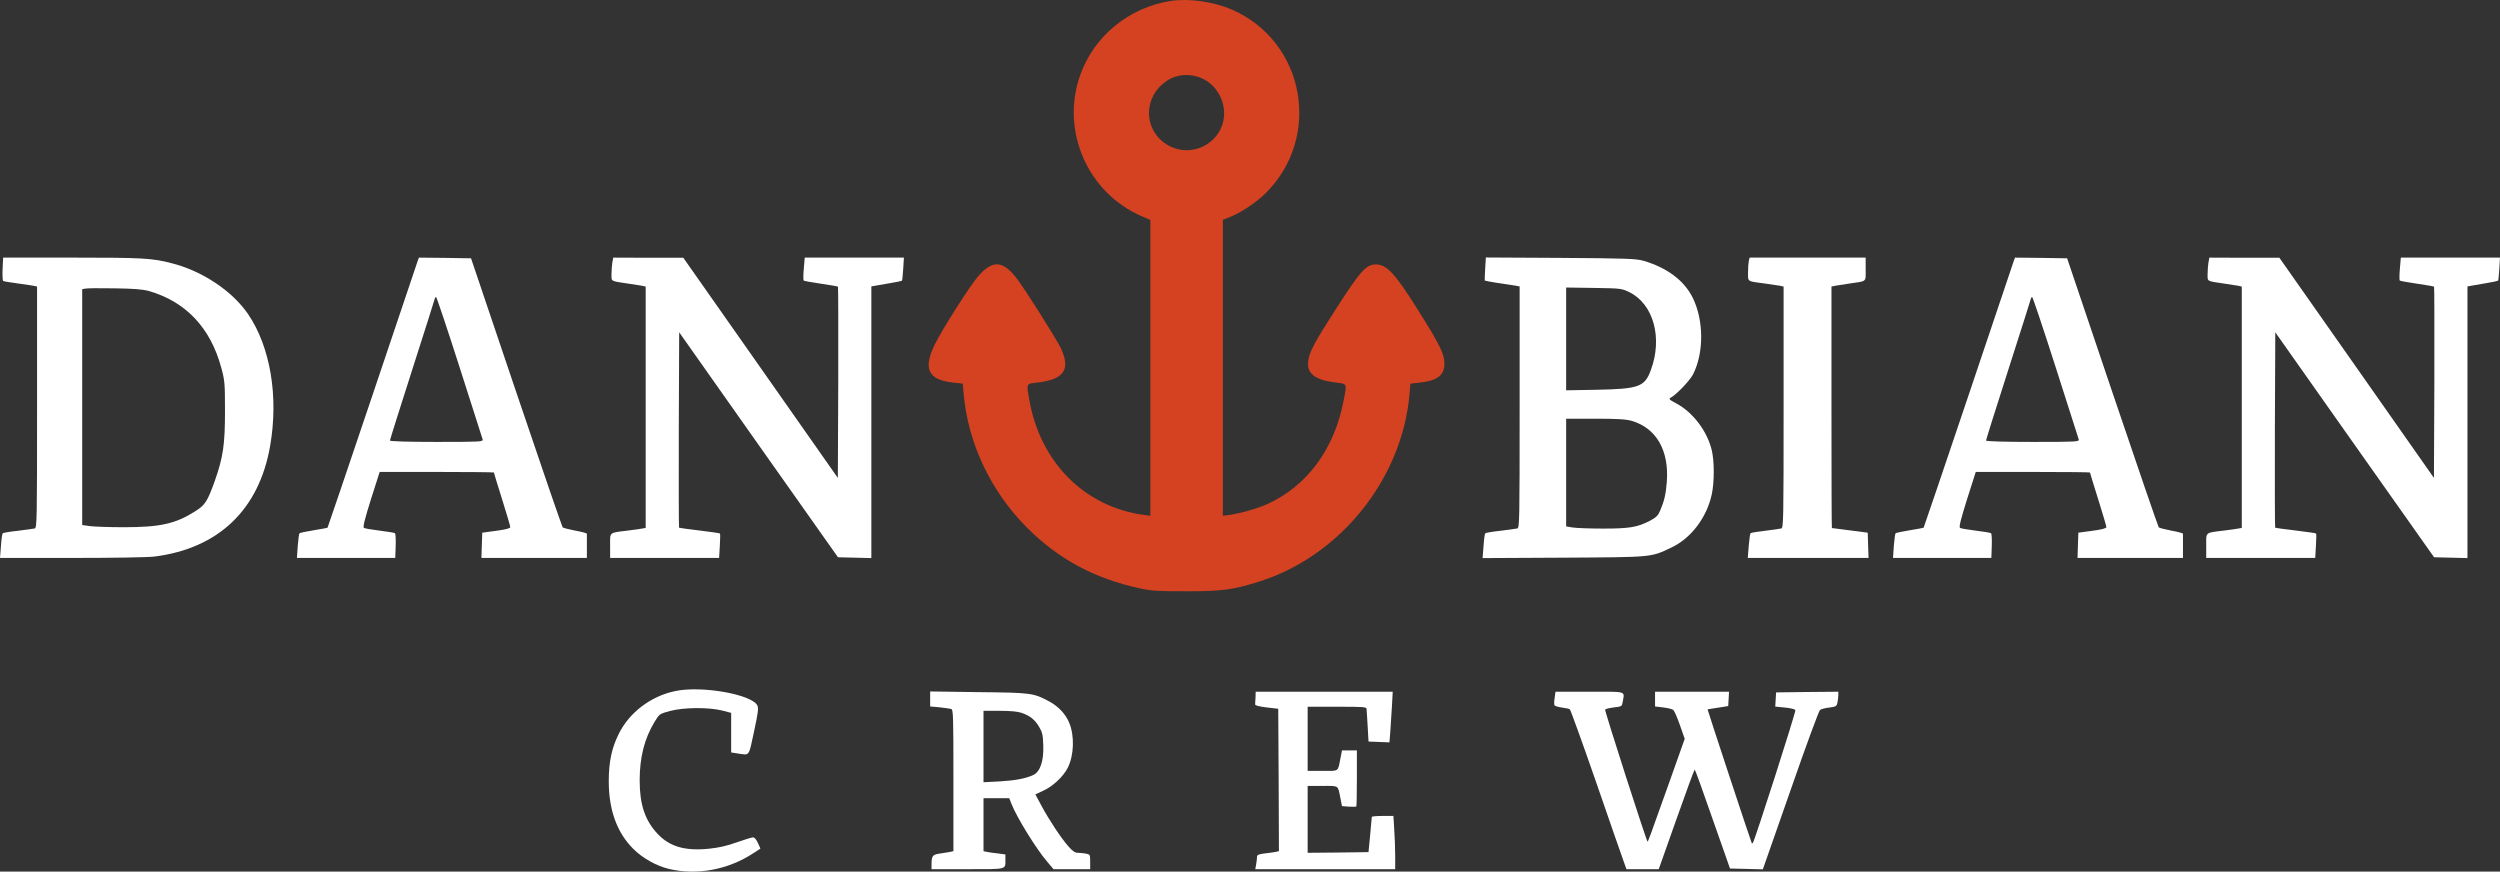 <svg width="370" height="129" viewBox="0 0 370 129" fill="none" xmlns="http://www.w3.org/2000/svg">
<rect x="0" y="0" width="370" height="129" fill="#333333" stroke="none"/>
<path d="M173.229 0.145C167.035 1.135 161.873 5.378 159.849 11.176C156.975 19.379 160.963 28.511 168.938 31.986L170.254 32.552V54.452V76.333L169.302 76.211C160.517 75.019 153.939 68.413 152.34 59.18C151.894 56.634 151.793 56.816 153.716 56.594C157.481 56.129 158.453 54.654 157.036 51.603C156.428 50.27 151.53 42.512 150.376 41.078C148.352 38.512 146.854 38.471 144.729 40.936C143.555 42.29 139.486 48.674 138.373 50.937C136.551 54.594 137.361 56.25 141.166 56.634L142.482 56.776L142.624 58.311C143.271 65.584 146.611 72.656 151.935 78.03C156.57 82.697 161.934 85.606 168.634 87.061C170.517 87.465 171.326 87.505 175.618 87.505C180.86 87.505 182.399 87.303 186.305 86.091C198.349 82.313 207.519 70.878 208.612 58.311L208.733 56.776L210.049 56.634C212.721 56.351 213.773 55.563 213.773 53.806C213.773 52.412 213.126 51.078 209.968 46.048C206.507 40.512 205.252 39.138 203.653 39.138C202.175 39.138 201.345 40.067 197.54 46.007C194.544 50.654 193.754 52.169 193.613 53.442C193.41 55.281 194.564 56.21 197.54 56.594C199.463 56.836 199.382 56.614 198.815 59.483C197.438 66.514 193.41 71.948 187.581 74.595C186.103 75.262 183.613 75.969 181.953 76.211L180.982 76.333V54.432V32.532L181.852 32.188C183.573 31.541 185.921 29.986 187.358 28.551C195.677 20.227 193.127 6.186 182.399 1.458C179.646 0.246 175.962 -0.279 173.229 0.145ZM177.257 11.358C180.152 12.207 181.872 15.56 180.901 18.47C179.848 21.601 176.205 23.137 173.229 21.682C169.505 19.884 168.938 15.096 172.116 12.389C173.553 11.156 175.375 10.793 177.257 11.358Z" fill="#D54221"/>
<path d="M0.385 39.784C0.344 40.713 0.385 41.522 0.466 41.582C0.567 41.643 1.518 41.804 2.611 41.946C3.684 42.087 4.777 42.249 5.04 42.309L5.486 42.41V60.25C5.486 77.08 5.465 78.11 5.141 78.211C4.939 78.251 3.826 78.413 2.652 78.555C1.478 78.676 0.466 78.858 0.405 78.918C0.324 78.979 0.202 79.827 0.142 80.797L0 82.575H10.586C16.598 82.575 21.902 82.494 22.833 82.373C32.326 81.181 38.338 75.443 39.978 66.008C41.253 58.715 40.018 51.34 36.719 46.492C34.391 43.077 29.958 40.107 25.404 38.956C22.549 38.208 21.133 38.127 10.728 38.127H0.466L0.385 39.784ZM21.983 43.057C27.468 44.613 31.152 48.492 32.751 54.432C33.257 56.29 33.298 56.694 33.298 60.856C33.298 65.786 33.035 67.645 31.78 71.201C30.707 74.191 30.363 74.756 28.865 75.686C25.97 77.524 23.683 78.029 18.339 78.029C16.234 78.029 13.967 77.948 13.339 77.868L12.165 77.706V60.25V42.794L12.631 42.714C12.874 42.653 14.817 42.633 16.922 42.673C19.756 42.714 21.092 42.815 21.983 43.057Z" fill="white"/>
<path d="M61.799 38.673C61.697 38.997 58.661 47.967 55.078 58.635C51.475 69.302 48.52 78.05 48.48 78.09C48.459 78.131 47.548 78.293 46.455 78.474C45.342 78.656 44.391 78.858 44.33 78.919C44.249 78.979 44.148 79.828 44.067 80.798L43.945 82.576H51.212H58.499L58.56 80.798C58.6 79.828 58.54 78.979 58.459 78.919C58.358 78.838 57.345 78.676 56.192 78.535C55.038 78.394 53.985 78.212 53.864 78.131C53.682 78.01 53.965 76.878 54.896 73.908L56.192 69.847H64.653C69.288 69.847 73.094 69.888 73.094 69.928C73.094 69.969 73.64 71.767 74.308 73.888C74.976 76.01 75.522 77.868 75.522 78.01C75.522 78.191 74.855 78.373 73.458 78.555L71.373 78.838L71.312 80.697L71.251 82.576H79.065H86.858V80.858C86.858 79.909 86.858 79.08 86.858 79C86.878 78.919 86.089 78.697 85.137 78.535C84.206 78.353 83.356 78.131 83.275 78.05C83.194 77.969 80.097 68.979 76.413 58.069L69.713 38.229L65.847 38.168L62.001 38.128L61.799 38.673ZM68.013 54.331C69.835 60.029 71.373 64.857 71.434 65.039C71.515 65.382 71.09 65.403 64.612 65.403C60.361 65.403 57.71 65.322 57.71 65.201C57.71 65.1 59.208 60.332 61.05 54.594C62.892 48.856 64.389 44.128 64.389 44.068C64.389 44.027 64.45 43.987 64.552 43.987C64.632 43.987 66.191 48.654 68.013 54.331Z" fill="white"/>
<path d="M90.622 38.875C90.561 39.3 90.501 40.067 90.501 40.593C90.501 41.684 90.339 41.583 92.93 41.967C93.76 42.088 94.691 42.229 95.015 42.29L95.561 42.411V60.271V78.131L95.116 78.212C94.853 78.272 93.841 78.414 92.829 78.535C90.076 78.878 90.298 78.697 90.298 80.778V82.576H98.375H106.431L106.532 80.798C106.593 79.828 106.613 78.999 106.552 78.959C106.512 78.898 105.156 78.717 103.536 78.515C101.917 78.333 100.561 78.131 100.5 78.09C100.46 78.03 100.439 71.504 100.46 63.584L100.52 49.179L112.261 65.827L124.021 82.475L126.491 82.535L128.96 82.596V62.493V42.391L129.628 42.27C129.972 42.209 130.984 42.027 131.855 41.886C132.725 41.744 133.454 41.583 133.494 41.542C133.535 41.502 133.616 40.714 133.676 39.785L133.778 38.128H126.43H119.102L118.961 39.764C118.88 40.673 118.88 41.462 118.94 41.522C119.001 41.583 120.135 41.785 121.491 41.987C122.827 42.189 123.981 42.371 124.021 42.431C124.062 42.472 124.082 48.856 124.062 56.614L124.001 70.736L112.564 54.432L101.128 38.148H95.946L90.764 38.128L90.622 38.875Z" fill="white"/>
<path d="M219.805 39.785C219.745 40.714 219.725 41.482 219.745 41.522C219.785 41.562 220.656 41.724 221.688 41.886C222.741 42.047 223.894 42.209 224.259 42.27L224.906 42.391V60.251C224.906 77.08 224.886 78.111 224.562 78.212C224.36 78.252 223.247 78.414 222.073 78.555C220.899 78.676 219.886 78.858 219.826 78.919C219.745 78.979 219.623 79.848 219.563 80.818L219.421 82.596L231.424 82.535C244.743 82.454 244.298 82.495 247.355 81.04C250.269 79.686 252.617 76.575 253.346 73.141C253.731 71.363 253.731 68.272 253.346 66.655C252.678 63.827 250.573 61.039 248.124 59.725C247.031 59.139 246.929 59.038 247.274 58.857C248.164 58.352 250.087 56.331 250.573 55.402C252.192 52.21 252.172 47.422 250.533 44.088C249.257 41.502 246.727 39.623 243.225 38.593C242.152 38.289 240.736 38.229 230.959 38.168L219.907 38.108L219.805 39.785ZM241.14 43.239C244.723 44.997 246.1 50.028 244.318 54.796C243.407 57.261 242.537 57.564 236.303 57.685L231.789 57.766V50.149V42.553L235.898 42.613C239.906 42.674 240.007 42.694 241.14 43.239ZM241.505 62.291C245.148 63.362 247.051 66.696 246.687 71.342C246.545 73.141 246.322 74.11 245.715 75.545C245.391 76.312 245.128 76.575 244.177 77.08C242.335 78.03 241.181 78.232 237.254 78.232C235.311 78.232 233.287 78.151 232.76 78.07L231.789 77.909V69.928V61.968H236.1C239.46 61.968 240.655 62.049 241.505 62.291Z" fill="white"/>
<path d="M258.832 38.572C258.771 38.835 258.71 39.603 258.71 40.29C258.71 41.744 258.508 41.603 261.241 41.967C262.131 42.088 263.103 42.229 263.427 42.29L263.973 42.411V60.251C263.973 77.08 263.953 78.111 263.629 78.212C263.427 78.272 262.354 78.414 261.241 78.555C260.127 78.676 259.156 78.838 259.075 78.919C259.014 78.979 258.893 79.828 258.812 80.798L258.67 82.576H267.597H276.543L276.483 80.717L276.422 78.838L273.791 78.495C272.353 78.313 271.139 78.151 271.119 78.151C271.078 78.131 271.058 70.09 271.058 60.271V42.411L271.625 42.29C271.928 42.229 272.859 42.088 273.689 41.967C276.361 41.583 276.118 41.805 276.118 39.845V38.128H267.536H258.953L258.832 38.572Z" fill="white"/>
<path d="M298.02 38.673C297.919 38.997 294.883 47.967 291.3 58.635C287.697 69.302 284.742 78.05 284.701 78.09C284.681 78.131 283.77 78.293 282.677 78.474C281.564 78.656 280.612 78.858 280.552 78.919C280.471 78.979 280.369 79.828 280.288 80.798L280.167 82.576H287.434H294.721L294.782 80.798C294.822 79.828 294.761 78.979 294.68 78.919C294.579 78.838 293.567 78.676 292.413 78.535C291.259 78.394 290.207 78.212 290.085 78.131C289.903 78.01 290.187 76.878 291.118 73.908L292.413 69.847H300.874C305.51 69.847 309.315 69.888 309.315 69.928C309.315 69.969 309.862 71.767 310.53 73.888C311.198 76.01 311.744 77.868 311.744 78.01C311.744 78.191 311.076 78.373 309.68 78.555L307.595 78.838L307.534 80.697L307.473 82.576H315.287H323.08V80.858C323.08 79.909 323.08 79.08 323.08 79C323.1 78.919 322.31 78.697 321.359 78.535C320.428 78.353 319.578 78.131 319.497 78.05C319.416 77.969 316.319 68.979 312.635 58.069L305.935 38.229L302.069 38.168L298.223 38.128L298.02 38.673ZM304.234 54.331C306.056 60.029 307.595 64.857 307.655 65.039C307.736 65.382 307.311 65.403 300.834 65.403C296.583 65.403 293.931 65.322 293.931 65.201C293.931 65.1 295.429 60.332 297.271 54.594C299.113 48.856 300.611 44.128 300.611 44.068C300.611 44.027 300.672 43.987 300.773 43.987C300.854 43.987 302.413 48.654 304.234 54.331Z" fill="white"/>
<path d="M326.845 38.875C326.784 39.3 326.723 40.067 326.723 40.593C326.723 41.684 326.561 41.583 329.152 41.967C329.982 42.088 330.913 42.229 331.237 42.29L331.784 42.411V60.271V78.131L331.338 78.212C331.075 78.272 330.063 78.414 329.051 78.535C326.298 78.878 326.521 78.697 326.521 80.778V82.576H334.597H342.654L342.755 80.798C342.816 79.828 342.836 78.999 342.775 78.959C342.735 78.898 341.378 78.717 339.759 78.515C338.14 78.333 336.784 78.131 336.723 78.09C336.682 78.03 336.662 71.504 336.682 63.584L336.743 49.179L348.483 65.827L360.244 82.475L362.713 82.535L365.183 82.596V62.493V42.391L365.851 42.27C366.195 42.209 367.207 42.027 368.077 41.886C368.948 41.744 369.676 41.583 369.717 41.542C369.757 41.502 369.838 40.714 369.899 39.785L370 38.128H362.653H355.325L355.183 39.764C355.102 40.673 355.102 41.462 355.163 41.522C355.224 41.583 356.357 41.785 357.714 41.987C359.049 42.189 360.203 42.371 360.244 42.431C360.284 42.472 360.304 48.856 360.284 56.614L360.224 70.736L348.787 54.432L337.35 38.148H332.168L326.986 38.128L326.845 38.875Z" fill="white"/>
<path d="M99.954 102.274C96.311 103.021 93.113 105.466 91.554 108.658C90.522 110.739 90.097 112.8 90.097 115.608C90.097 119.891 91.311 123.225 93.72 125.629C95.117 127.023 97.141 128.155 99.003 128.599C103.153 129.589 107.768 128.72 111.492 126.276L112.545 125.589L112.16 124.74C111.897 124.174 111.654 123.912 111.411 123.932C111.209 123.952 110.136 124.275 109.003 124.68C107.606 125.185 106.351 125.467 104.934 125.609C101.392 125.973 99.104 125.306 97.323 123.407C95.461 121.427 94.671 119.083 94.671 115.507C94.671 112.073 95.38 109.285 96.898 106.799C97.586 105.668 97.606 105.648 99.165 105.224C101.189 104.678 104.914 104.658 106.897 105.163L108.213 105.506V108.436V111.365L109.124 111.507C111.006 111.79 110.784 112.052 111.593 108.295C112.18 105.547 112.282 104.84 112.1 104.436C111.351 102.779 103.861 101.446 99.954 102.274Z" fill="white"/>
<path d="M137.665 103.446V104.557L139.041 104.678C139.79 104.759 140.56 104.88 140.762 104.921C141.086 105.022 141.106 105.708 141.106 115.507V125.973L140.56 126.094C140.236 126.154 139.568 126.255 139.041 126.336C138.029 126.478 137.867 126.68 137.867 127.973V128.639H143.211C149.142 128.639 148.798 128.72 148.798 127.225V126.457L147.745 126.316C147.158 126.255 146.43 126.154 146.126 126.094L145.559 125.973V122.053V118.134H147.462H149.365L149.709 119.002C150.498 121.003 153.352 125.629 155.012 127.569L155.923 128.639H158.636H161.348V127.548C161.348 126.498 161.328 126.457 160.72 126.336C160.376 126.276 159.83 126.215 159.526 126.215C159.101 126.215 158.737 125.973 158.109 125.245C157.036 124.033 155.255 121.346 154.122 119.225L153.231 117.568L154.405 117.022C155.802 116.396 157.36 114.941 158.008 113.669C158.959 111.81 159.061 108.901 158.231 106.941C157.704 105.668 156.611 104.516 155.275 103.809C152.948 102.557 152.624 102.516 144.81 102.436L137.665 102.335V103.446ZM151.207 105.506C152.442 105.931 153.17 106.517 153.798 107.587C154.263 108.375 154.365 108.779 154.405 110.355C154.486 112.578 153.96 114.194 152.968 114.679C151.814 115.224 150.296 115.507 147.948 115.649L145.559 115.77V110.497V105.203H147.968C149.567 105.203 150.64 105.304 151.207 105.506Z" fill="white"/>
<path d="M185.82 103.183C185.8 103.628 185.78 104.112 185.759 104.234C185.739 104.415 186.306 104.557 187.46 104.698L189.18 104.9L189.241 115.447L189.281 125.973L188.735 126.094C188.411 126.154 187.682 126.255 187.116 126.316C186.306 126.417 186.043 126.538 186.043 126.781C186.043 126.983 185.982 127.468 185.921 127.872L185.78 128.639H196.143H206.487V126.66C206.487 125.589 206.426 123.811 206.345 122.74L206.224 120.76H204.625C203.754 120.76 203.046 120.821 203.026 120.902C203.026 121.003 202.904 122.195 202.783 123.589L202.54 126.114L198.046 126.175L193.532 126.215V121.265V116.315H195.739C198.228 116.315 197.985 116.154 198.39 118.174L198.613 119.305L199.625 119.386C200.192 119.406 200.698 119.406 200.738 119.366C200.779 119.326 200.819 117.427 200.819 115.164V111.062H199.726H198.613L198.39 112.214C197.985 114.275 198.228 114.093 195.739 114.093H193.532V109.345V104.597H197.884C201.892 104.597 202.236 104.618 202.256 104.941C202.277 105.143 202.337 106.294 202.418 107.527L202.54 109.749L204.098 109.81L205.637 109.87L205.758 108.396C205.819 107.587 205.92 105.89 206.001 104.638L206.123 102.375H195.981H185.84L185.82 103.183Z" fill="white"/>
<path d="M230.089 103.284C230.008 103.789 229.988 104.274 230.069 104.395C230.13 104.496 230.636 104.638 231.162 104.719C231.709 104.779 232.235 104.9 232.336 104.981C232.437 105.042 234.198 109.911 236.243 115.81C238.267 121.71 240.129 127.003 240.332 127.569L240.716 128.639H243.105H245.493L248.105 121.265C249.542 117.204 250.756 113.891 250.817 113.891C250.878 113.891 252.072 117.184 253.469 121.225L256.039 128.538L258.468 128.599L260.897 128.66L261.1 128.094C261.201 127.791 263.043 122.518 265.189 116.416C267.314 110.295 269.197 105.203 269.358 105.082C269.52 104.941 270.148 104.779 270.735 104.719C271.747 104.577 271.828 104.537 271.949 103.951C272.01 103.607 272.071 103.122 272.071 102.86V102.375L267.476 102.415L262.861 102.476L262.8 103.527L262.739 104.577L264.177 104.719C265.027 104.799 265.674 104.961 265.715 105.102C265.816 105.345 259.663 124.518 259.42 124.76C259.359 124.821 259.278 124.821 259.258 124.781C259.177 124.7 252.679 105.001 252.72 104.981C252.72 104.981 253.428 104.86 254.258 104.739L255.776 104.496L255.837 103.425L255.898 102.375H250.432H244.947V103.466V104.557L246.141 104.698C246.809 104.779 247.477 104.941 247.639 105.062C247.801 105.203 248.246 106.214 248.631 107.325L249.339 109.345L247.153 115.507C244.157 123.932 243.894 124.619 243.834 124.558C243.631 124.356 237.457 105.163 237.559 105.022C237.619 104.921 238.186 104.779 238.854 104.698C240.028 104.557 240.048 104.557 240.17 103.83C240.433 102.233 240.878 102.375 235.251 102.375H230.211L230.089 103.284Z" fill="white"/>
</svg>
